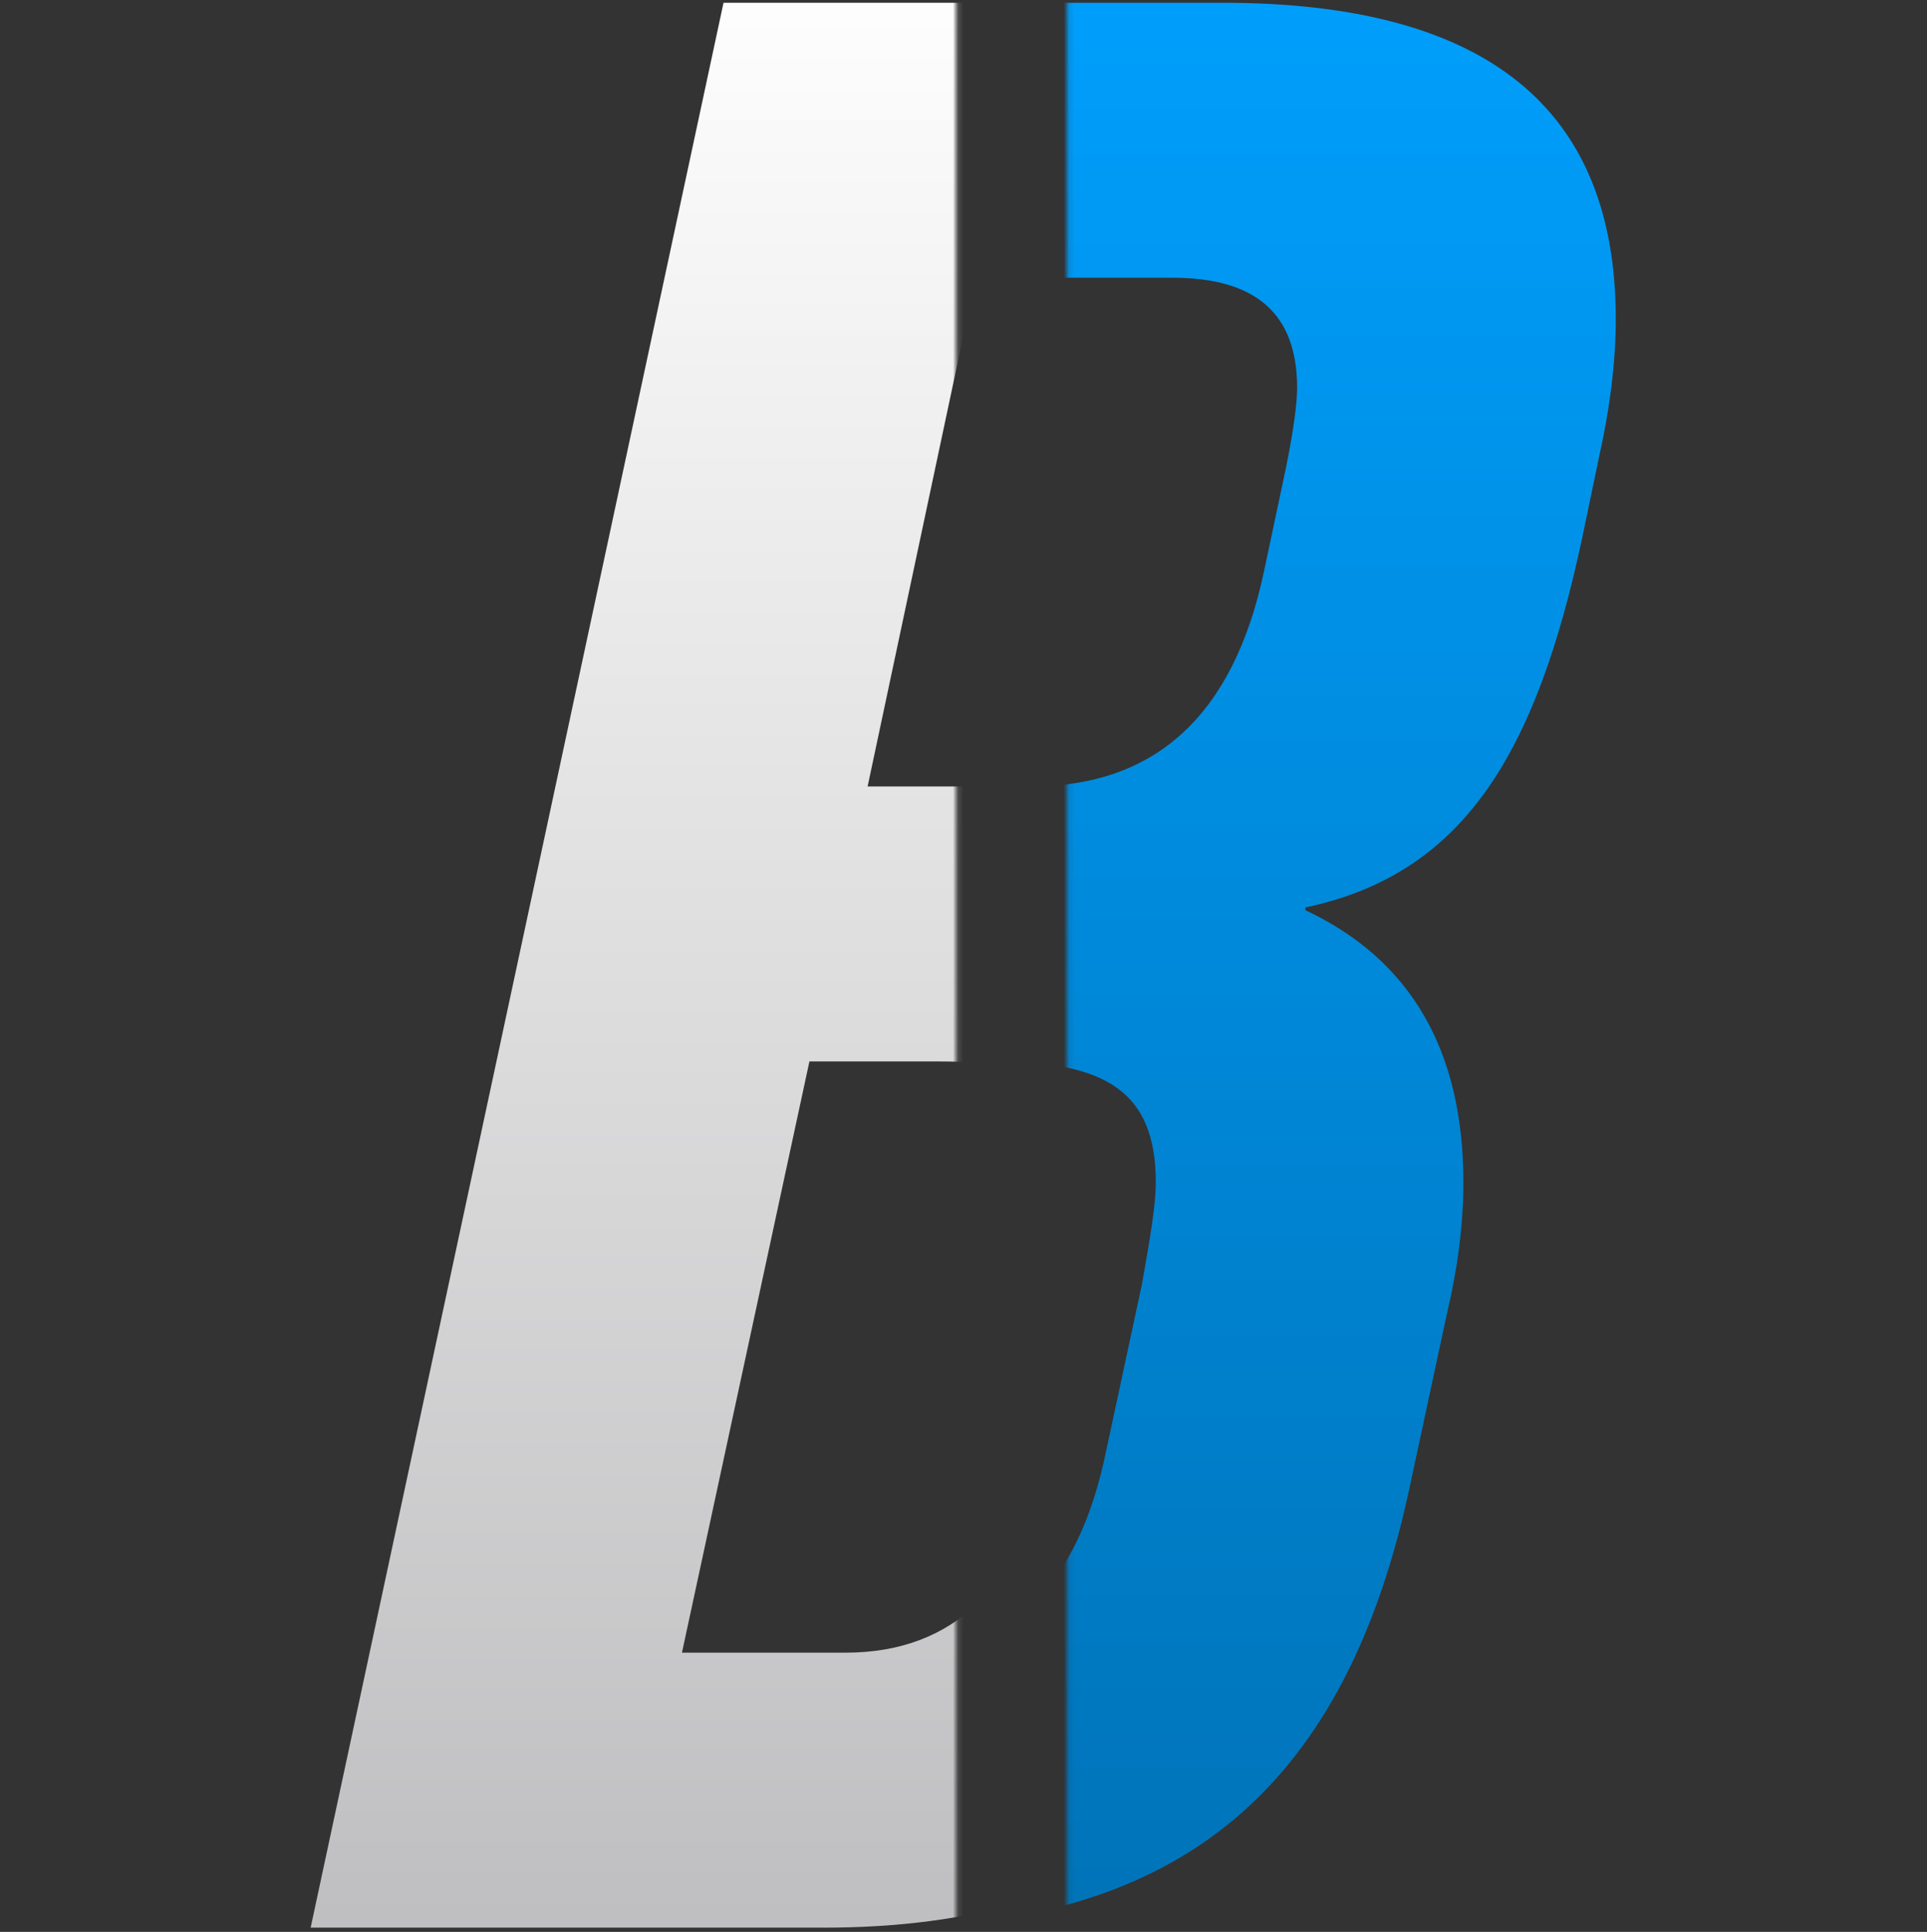 <svg width="365" height="366" viewBox="0 0 365 366" fill="none" xmlns="http://www.w3.org/2000/svg">
<rect x="0" y="0" width="365" height="366" fill="#333333" stroke="none"/>
<mask id="mask0_28_2" style="mask-type:luminance" maskUnits="userSpaceOnUse" x="55" y="-110" width="127" height="626">
<path d="M181.134 -109.923H55.166V515.237H181.134V-109.923Z" fill="white"/>
</mask>
<g mask="url(#mask0_28_2)">
<path d="M155.94 365.199H58.84L137.045 0.522H221.024C270.886 0.522 295.555 20.319 295.555 60.433C295.555 68.248 294.505 77.104 292.406 86.481L289.257 101.59C280.334 143.788 266.163 165.668 236.77 171.92V172.441C256.715 181.818 266.687 199.01 266.687 224.017C266.687 231.831 265.638 240.167 263.538 249.023L256.715 280.802C244.643 338.629 213.151 365.199 155.94 365.199ZM184.808 52.619L164.338 148.997H184.808C208.427 148.997 223.123 135.452 228.897 108.362L233.096 88.565C234.671 80.751 235.195 76.062 235.195 73.457C235.195 59.391 227.322 52.619 211.576 52.619H184.808ZM153.316 201.094L129.172 313.102H160.139C180.609 313.102 193.731 300.599 198.98 275.071L205.803 243.292C207.377 234.436 208.427 228.184 208.427 224.017C208.427 206.825 198.98 201.094 177.985 201.094H153.316Z" fill="url(#paint0_linear_28_2)"/>
</g>
<mask id="mask1_28_2" style="mask-type:luminance" maskUnits="userSpaceOnUse" x="202" y="-110" width="127" height="626">
<path d="M328.097 -109.923H202.128V515.237H328.097V-109.923Z" fill="white"/>
</mask>
<g mask="url(#mask1_28_2)">
<path d="M166.437 365.199H69.337L147.542 0.522H231.521C281.383 0.522 306.052 20.319 306.052 60.433C306.052 68.248 305.002 77.104 302.903 86.481L299.754 101.59C290.831 143.788 276.66 165.668 247.267 171.92V172.441C267.212 181.818 277.185 199.01 277.185 224.017C277.185 231.831 276.135 240.167 274.035 249.023L267.212 280.802C255.14 338.629 223.648 365.199 166.437 365.199ZM195.305 52.619L174.835 148.997H195.305C218.924 148.997 233.62 135.452 239.394 108.362L243.593 88.565C245.168 80.751 245.692 76.062 245.692 73.457C245.692 59.391 237.819 52.619 222.073 52.619H195.305ZM163.813 201.094L139.669 313.102H170.636C191.106 313.102 204.228 300.599 209.477 275.071L216.3 243.292C217.874 234.436 218.924 228.184 218.924 224.017C218.924 206.825 209.477 201.094 188.482 201.094H163.813Z" fill="url(#paint1_linear_28_2)"/>
</g>
<defs>
<linearGradient id="paint0_linear_28_2" x1="191.631" y1="-109.923" x2="191.631" y2="515.237" gradientUnits="userSpaceOnUse">
<stop offset="0.161" stop-color="white"/>
<stop offset="0.776" stop-color="#BDBDBF"/>
</linearGradient>
<linearGradient id="paint1_linear_28_2" x1="183.233" y1="-109.923" x2="183.233" y2="515.237" gradientUnits="userSpaceOnUse">
<stop offset="0.161" stop-color="#009FFD"/>
<stop offset="0.776" stop-color="#0072B6"/>
</linearGradient>
</defs>
</svg>
